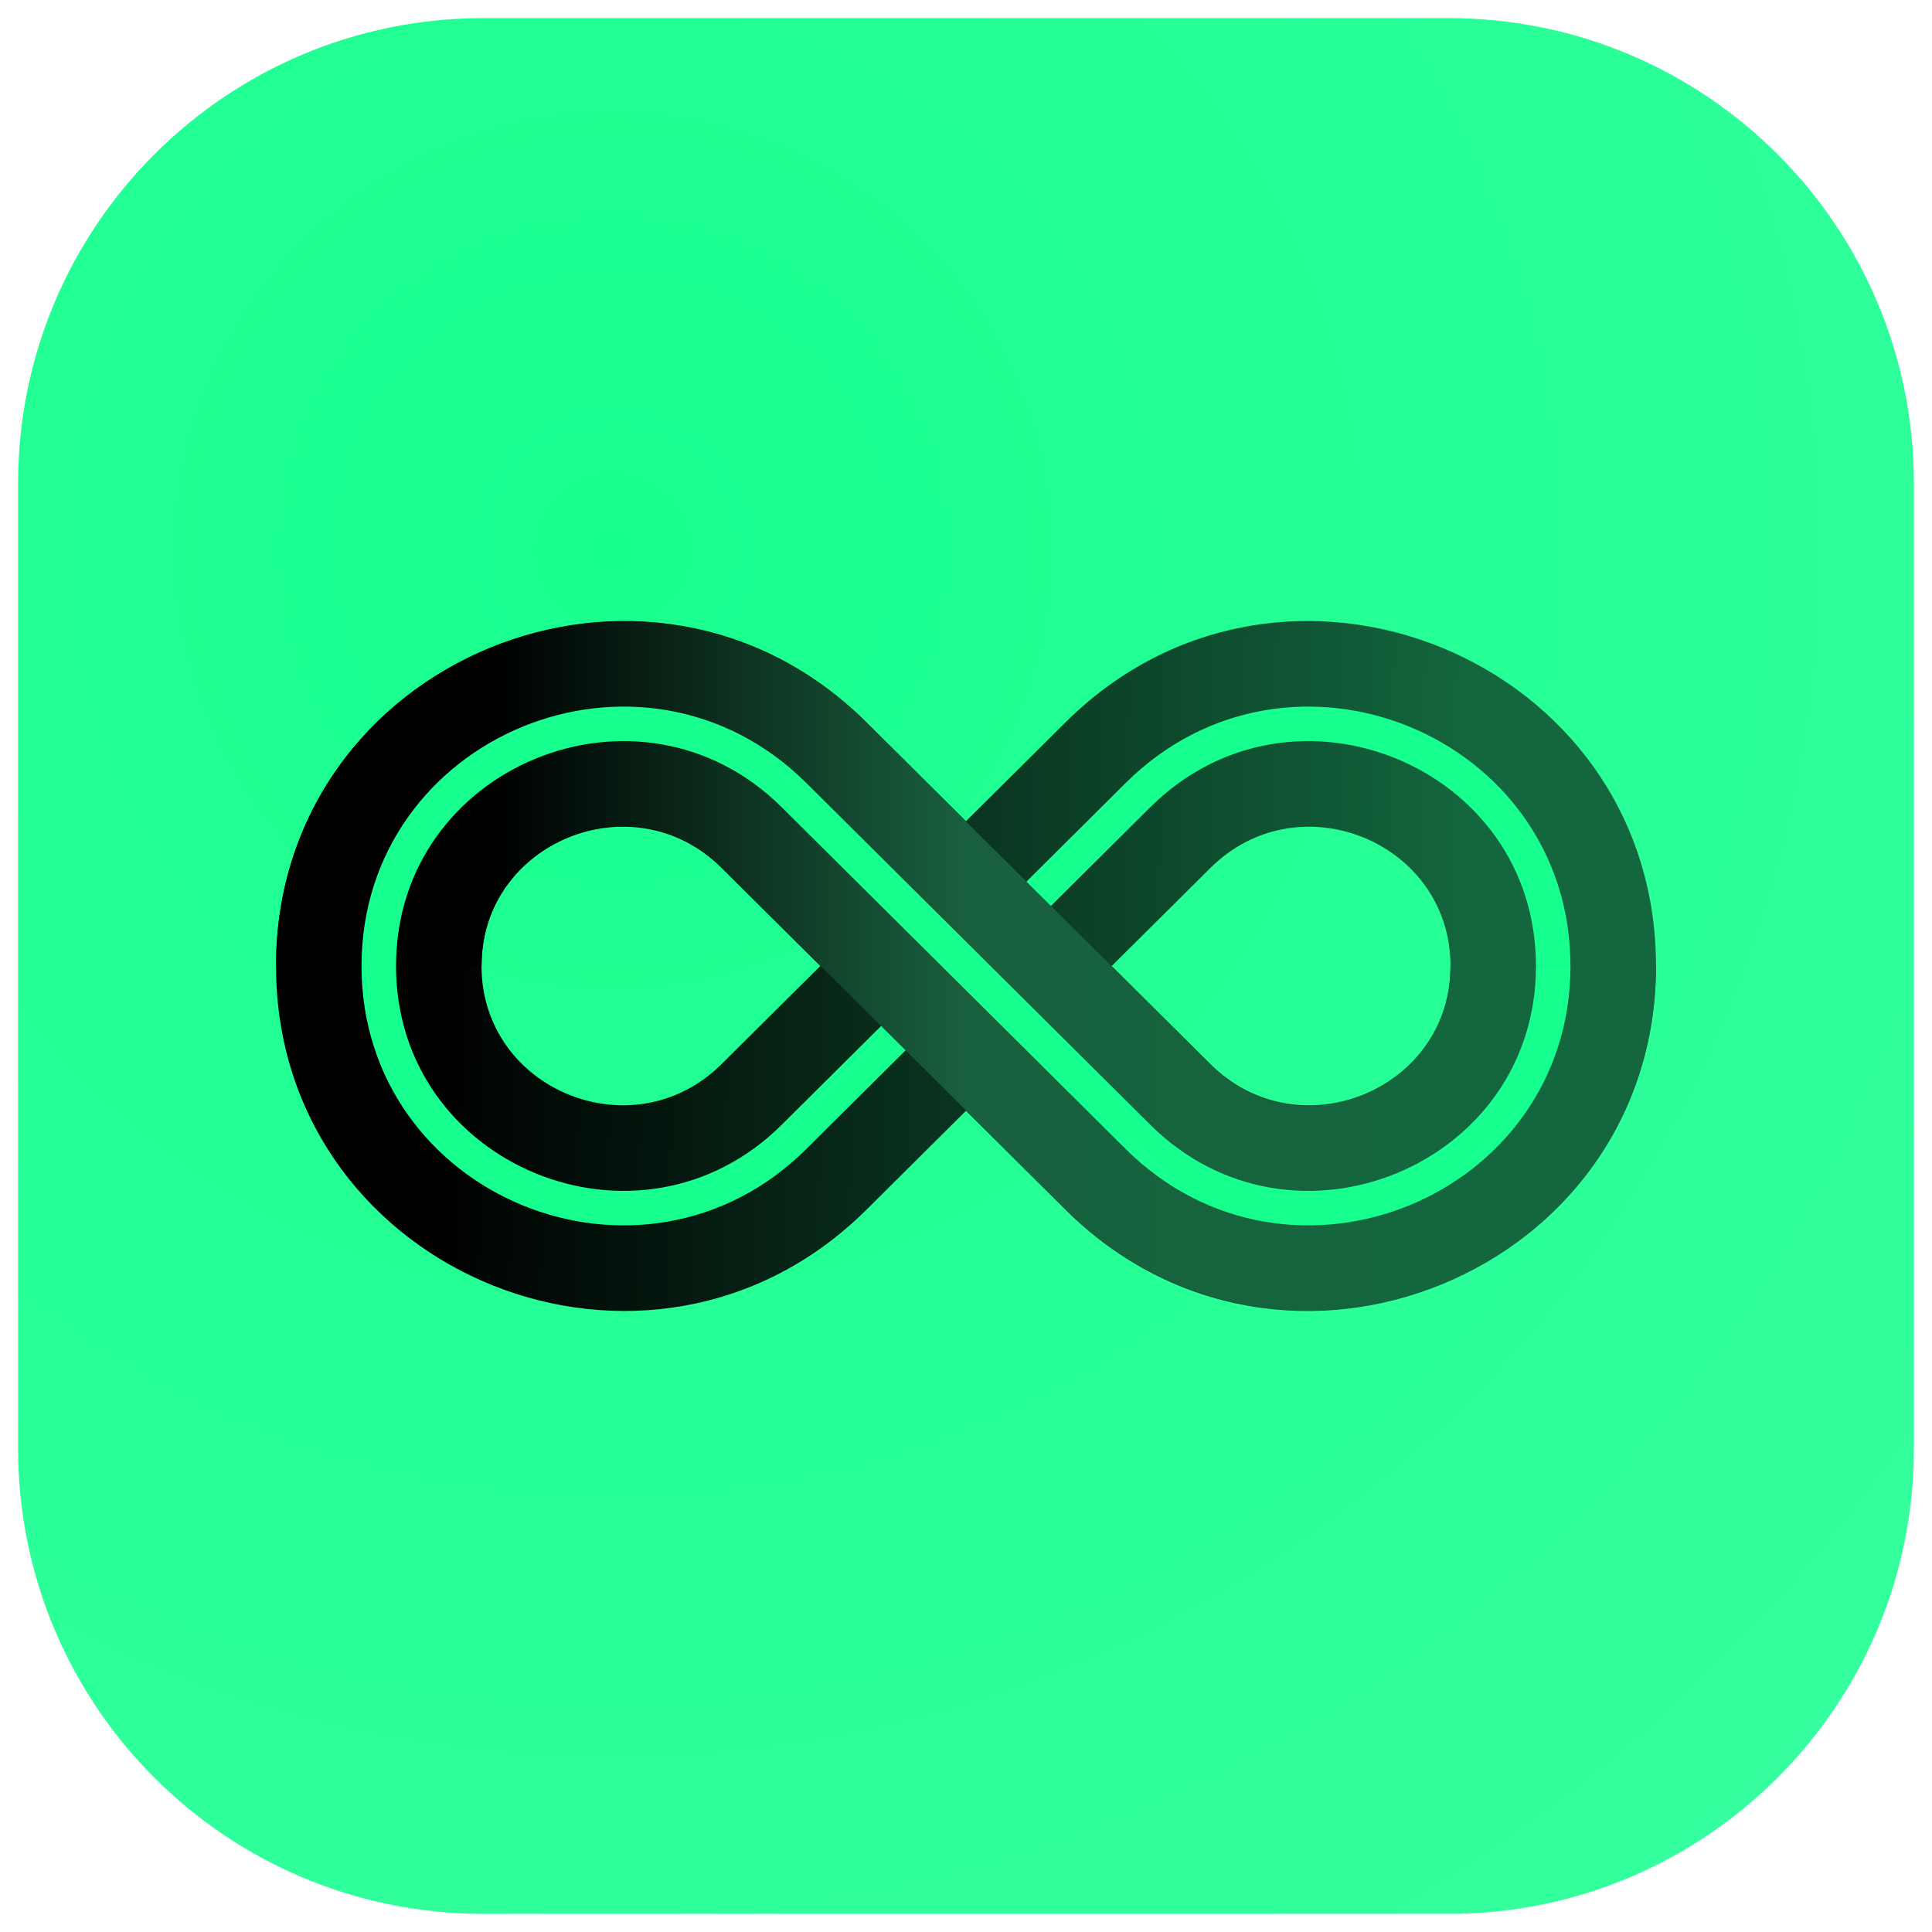 <svg xmlns="http://www.w3.org/2000/svg" width="80" height="80"><defs><linearGradient id="b" x1="11.379%" x2="86.479%" y1="49.174%" y2="49.988%"><stop offset="0%"/><stop offset="100%" stop-color="#13663E"/></linearGradient><linearGradient id="c" x1="15.564%" x2="82.851%" y1="50%" y2="50%"><stop offset="0%"/><stop offset="51.316%" stop-color="#19603E"/><stop offset="100%" stop-color="#13663E"/></linearGradient><radialGradient id="a" cx="31.176%" cy="27.829%" r="275.747%" fx="31.176%" fy="27.829%"><stop offset="0%" stop-color="#17FF8F"/><stop offset="100%" stop-color="#17FF8F" stop-opacity=".606"/></radialGradient></defs><g fill="none" fill-rule="evenodd"><path fill="url(#a)" fill-rule="nonzero" d="M59.239 0c5.319 0 10.134 2.156 13.62 5.641C76.344 9.127 78.5 13.942 78.5 19.261V59.239c0 5.319-2.156 10.134-5.641 13.62C69.373 76.344 64.558 78.5 59.239 78.5H19.261c-5.319 0-10.134-2.156-13.62-5.641C2.156 69.373 0 64.558 0 59.239V19.261C0 13.942 2.156 9.127 5.641 5.641 9.127 2.156 13.942 0 19.261 0H59.239Z" transform="translate(.75 .75)"/><path fill="url(#b)" fill-rule="nonzero" d="M32.689 4.198c9.024-8.967 24.453-2.62 24.453 10.088 0 12.708-15.43 19.055-24.453 10.088l-4.118-4.092-4.118 4.092C15.52 33.251.308 27.119.005 14.665L0 14.286C0 1.578 15.43-4.769 24.453 4.198l4.118 4.092 4.118-4.092Zm15.943 10.088c0-5.125-6.273-7.705-9.942-4.059l-4.085 4.06 4.085 4.059c3.632 3.609 9.815 1.117 9.94-3.905l.002-.155Zm-30.18-4.059c-3.669-3.646-9.942-1.066-9.942 4.059 0 5.125 6.273 7.705 9.942 4.059l4.085-4.059-4.085-4.06Z" transform="translate(11.429 25.714)"/><path stroke="#17FF8F" stroke-width="1.429" d="M15.684 40c0 8.916 10.851 13.38 17.197 7.074l14.237-14.148c6.346-6.307 17.197-1.842 17.197 7.074 0 8.916-10.851 13.38-17.197 7.074l-14.237-14.148c-6.346-6.307-17.197-1.842-17.197 7.074Z"/><path fill="url(#c)" fill-rule="nonzero" d="M57.142 14.271c0 5.866-3.392 10.91-8.845 13.151-1.83.755-3.714 1.124-5.574 1.124-3.69 0-7.264-1.45-10.042-4.204l-4.109-4.09-6.018-5.98-4.115-4.084c-1.343-1.341-2.808-1.71-4.006-1.71-1.07 0-1.933.29-2.334.453-.839.35-3.587 1.758-3.587 5.34H0C0 8.406 3.386 3.368 8.845 1.121c5.459-2.247 11.441-1.063 15.617 3.087l4.109 4.084 6.018 5.98 4.109 4.09c2.547 2.531 5.501 1.607 6.34 1.25.845-.344 3.593-1.752 3.593-5.34" transform="translate(11.429 25.727)"/><path stroke="#17FF8F" stroke-width="1.429" d="M64.316 40c0 8.916-10.851 13.38-17.197 7.074L32.881 32.926c-6.346-6.307-17.197-1.842-17.197 7.074"/></g></svg>